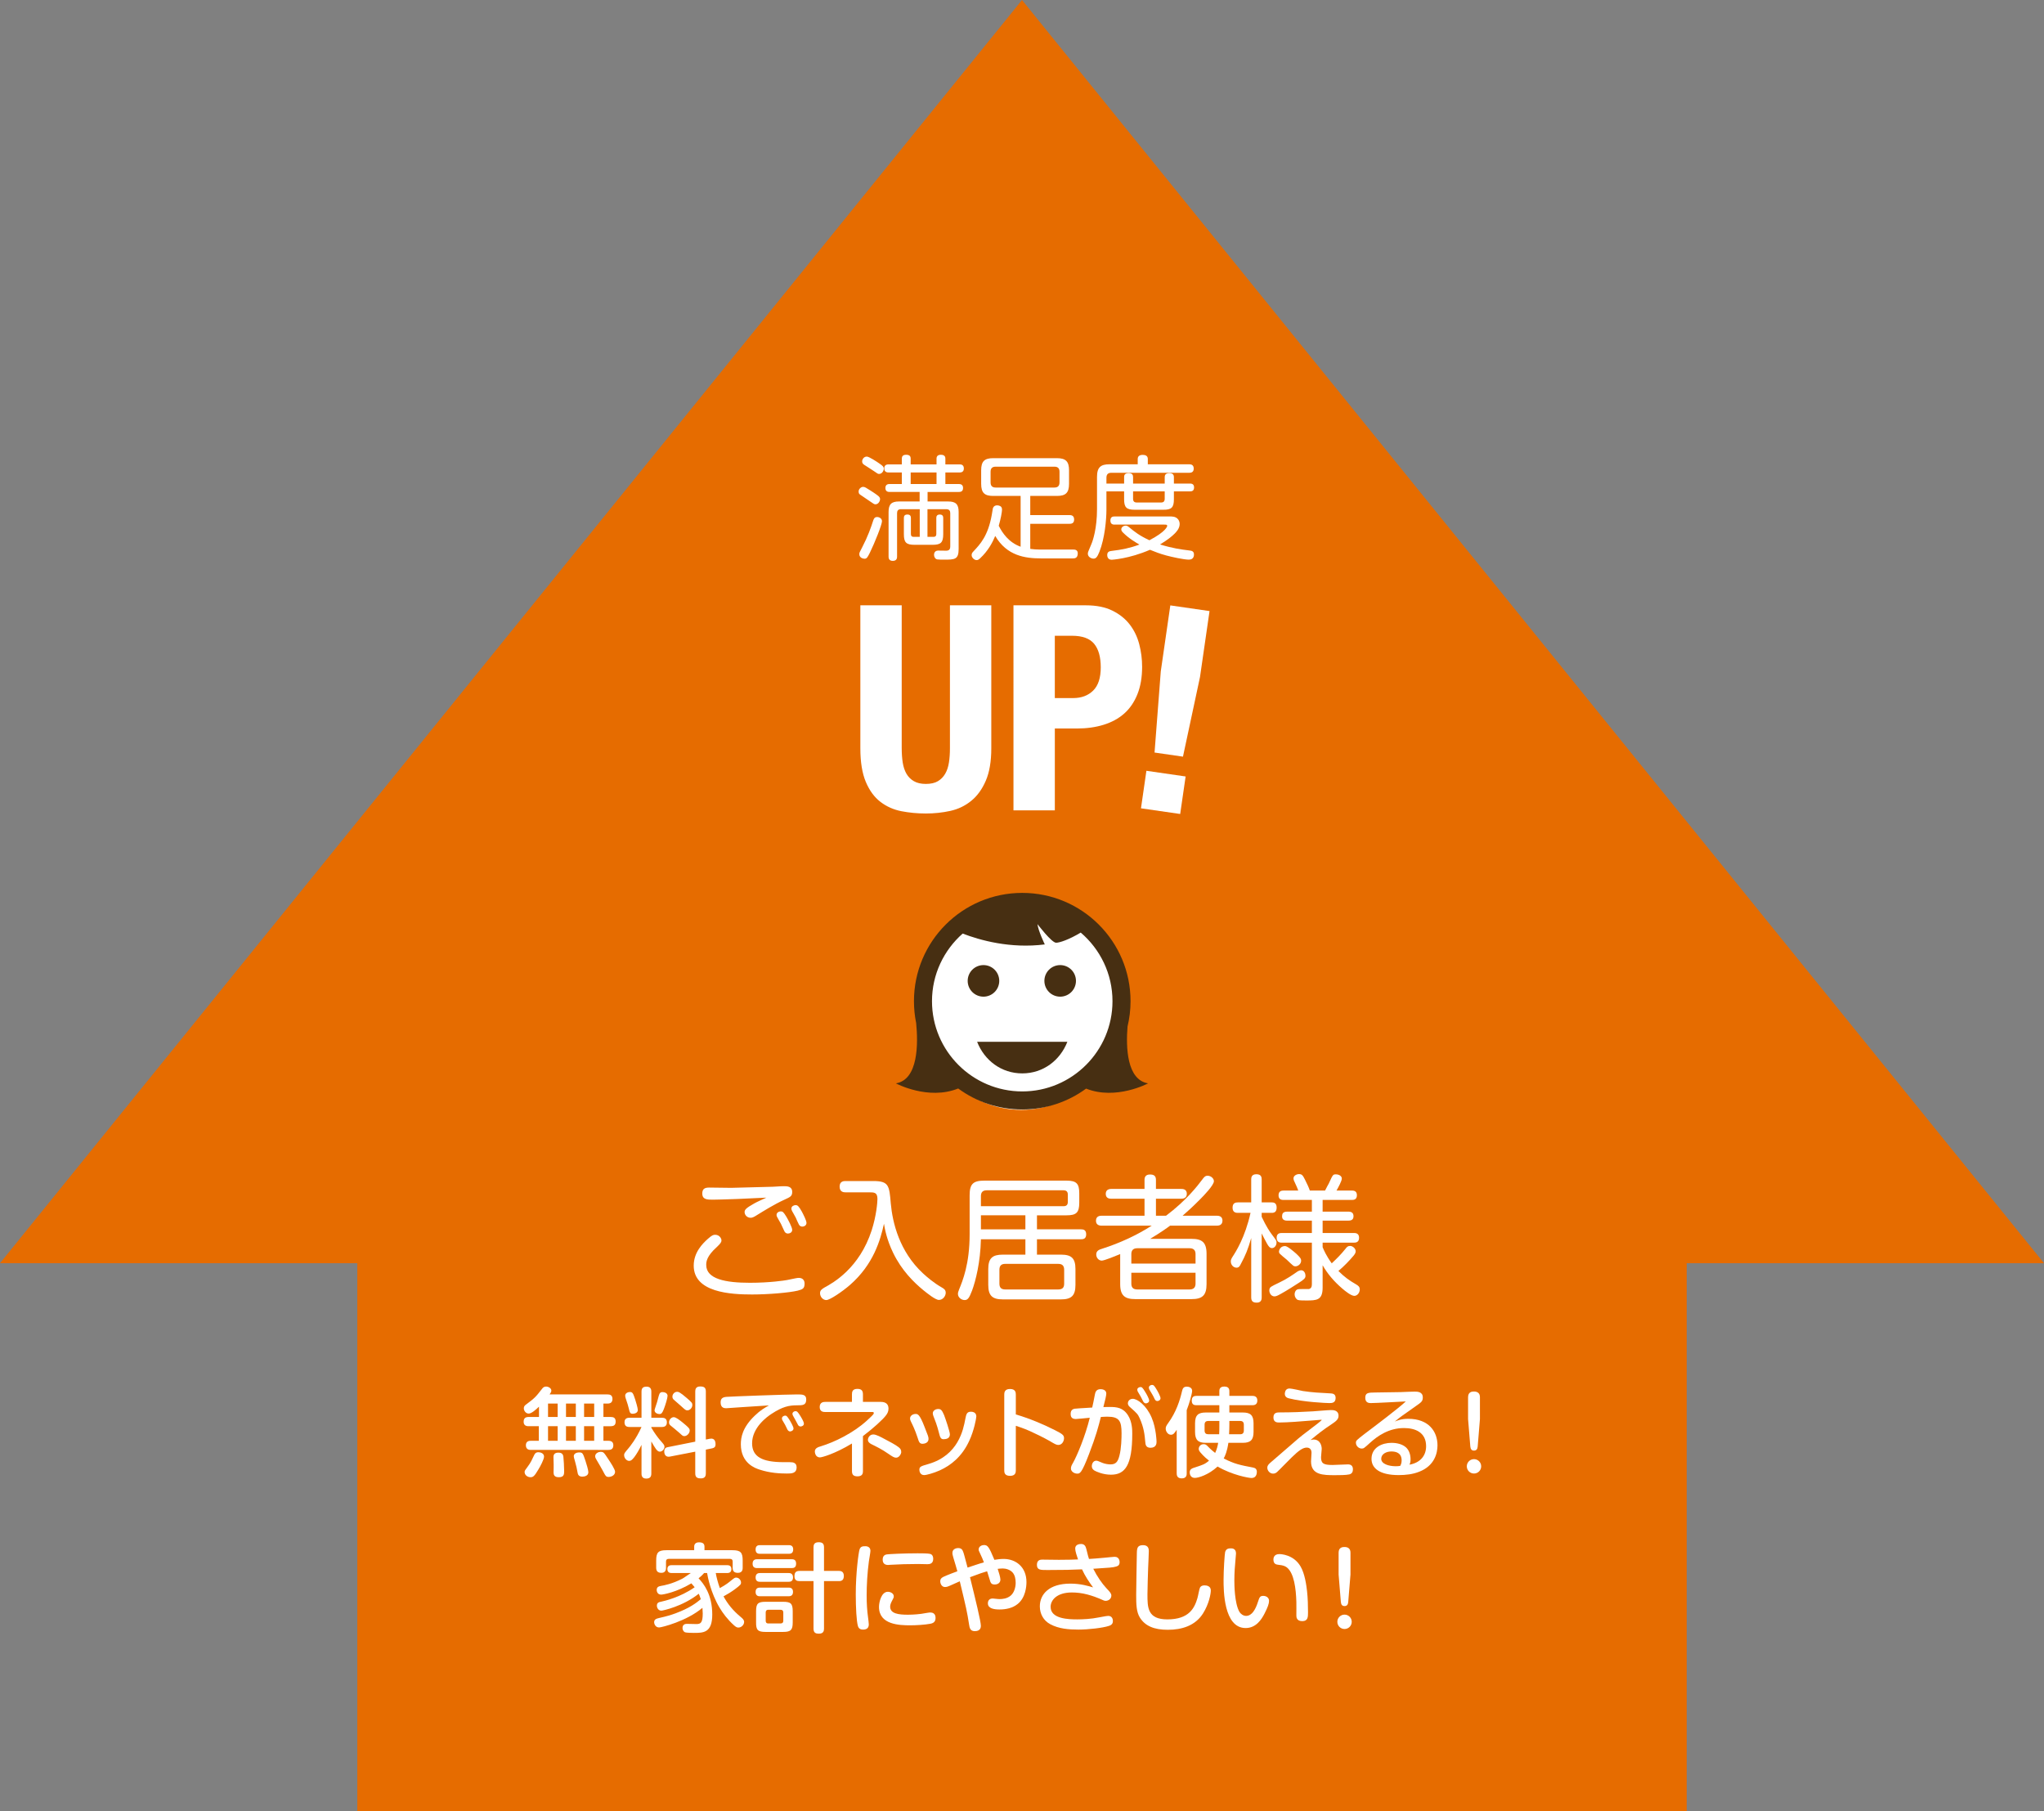 <?xml version="1.0" encoding="utf-8"?>
<!-- Generator: Adobe Illustrator 20.1.0, SVG Export Plug-In . SVG Version: 6.00 Build 0)  -->
<svg version="1.1" id="レイヤー_1" xmlns="http://www.w3.org/2000/svg" xmlns:xlink="http://www.w3.org/1999/xlink" x="0px"
	 y="0px" width="315.508px" height="279.564px" viewBox="0 0 315.508 279.564" enable-background="new 0 0 315.508 279.564"
	 xml:space="preserve">
<rect x="0" y="0" width="315.508" height="279.564" fill="#808080" stroke="none"/>
<polygon fill="#E66C00" points="157.755,0 0,194.984 50.537,194.984 55.154,194.984 55.154,279.564 260.354,279.564 
	260.354,194.984 264.971,194.984 315.508,194.984 "/>
<g>
	<g>
		<path fill="#FFFFFF" d="M93.773,215.239c0.315,0,0.765,0.06,0.765,0.69c0,0.435-0.195,0.72-0.75,0.72h-0.645v2.07h1.109
			c0.42,0,0.78,0.105,0.78,0.705c0,0.51-0.239,0.72-0.78,0.72h-1.109v2.25h0.779c0.315,0,0.75,0.105,0.75,0.675
			c0,0.525-0.254,0.735-0.779,0.735H81.953c-0.195,0-0.766,0-0.78-0.705c0-0.675,0.524-0.705,0.78-0.705h1.215v-2.25h-1.561
			c-0.18,0-0.779,0-0.779-0.675c0-0.51,0.225-0.75,0.779-0.75h1.59v-1.59c-0.435,0.42-1.14,1.065-1.59,1.065
			c-0.435,0-0.75-0.42-0.75-0.81c0-0.24,0.09-0.405,0.301-0.555c1.305-0.975,1.5-1.14,2.504-2.445c0.15-0.21,0.315-0.36,0.631-0.36
			c0.359,0,0.81,0.255,0.81,0.615c0,0.195-0.075,0.315-0.271,0.6H93.773z M83.978,224.838c0,0.435-0.614,1.575-0.87,1.98
			c-0.615,1.05-0.824,1.2-1.215,1.2c-0.465,0-0.914-0.33-0.914-0.795c0-0.21,0.06-0.285,0.51-0.885
			c0.42-0.555,0.645-1.05,0.975-1.755c0.074-0.15,0.21-0.42,0.63-0.42C83.423,224.164,83.978,224.313,83.978,224.838z
			 M86.078,216.649h-1.485v2.07h1.485V216.649z M86.078,220.144h-1.485v2.25h1.485V220.144z M86.963,224.854
			c0.045,0.465,0.119,1.515,0.119,2.19c0,0.495,0,0.975-0.824,0.975c-0.705,0-0.811-0.375-0.811-0.75c0-0.18,0.03-1.005,0.016-1.17
			c0-0.18-0.03-1.005-0.03-1.185c0-0.165,0-0.69,0.735-0.69C86.662,224.224,86.902,224.403,86.963,224.854z M88.883,216.649h-1.516
			v2.07h1.516V216.649z M88.883,220.144h-1.516v2.25h1.516V220.144z M90.383,225.528c0.135,0.42,0.435,1.365,0.435,1.725
			c0,0.585-0.659,0.675-0.93,0.675c-0.45,0-0.66-0.21-0.72-0.555c-0.15-0.765-0.195-1.065-0.405-1.785
			c-0.165-0.57-0.195-0.675-0.195-0.81c0-0.36,0.345-0.585,0.841-0.585C89.947,224.193,89.978,224.329,90.383,225.528z
			 M91.717,216.649h-1.559v2.07h1.559V216.649z M91.717,220.144h-1.559v2.25h1.559V220.144z M93.938,225.289
			c0.314,0.48,1.005,1.515,1.005,1.89c0,0.585-0.66,0.795-0.976,0.795c-0.42,0-0.479-0.105-0.93-0.975
			c-0.209-0.39-0.645-1.14-0.914-1.59c-0.15-0.24-0.256-0.435-0.256-0.63c0-0.495,0.6-0.675,0.78-0.675
			C93.157,224.104,93.157,224.104,93.938,225.289z"/>
		<path fill="#FFFFFF" d="M99.023,223.023c-0.42,0.87-0.795,1.47-1.11,1.89c-0.344,0.435-0.524,0.585-0.795,0.585
			c-0.404,0-0.779-0.435-0.779-0.885c0-0.27,0.029-0.3,0.734-1.14c0.09-0.105,1.125-1.35,1.95-3.21h-1.845
			c-0.51,0-0.779-0.195-0.779-0.75c0-0.675,0.6-0.675,0.779-0.675h1.845v-4.035c0-0.57,0.255-0.765,0.796-0.765
			c0.689,0,0.719,0.54,0.719,0.765v4.035h1.621c0.389,0,0.779,0.105,0.779,0.72c0,0.69-0.57,0.705-0.779,0.705h-1.621v0.105
			c0.511,0.885,1.051,1.575,1.306,1.875c0.69,0.795,0.72,0.825,0.72,1.08c0,0.36-0.345,0.75-0.72,0.75c-0.42,0-0.75-0.6-1.306-1.575
			v4.95c0,0.54-0.239,0.78-0.795,0.78c-0.72,0-0.72-0.585-0.72-0.78V223.023z M98.033,215.974c0.104,0.315,0.42,1.365,0.42,1.665
			c0,0.525-0.631,0.585-0.795,0.585c-0.405,0-0.45-0.195-0.615-0.885c-0.12-0.495-0.135-0.51-0.465-1.515
			c-0.045-0.15-0.075-0.27-0.075-0.405c0-0.39,0.45-0.555,0.735-0.555C97.658,214.864,97.732,215.089,98.033,215.974z
			 M103.043,215.449c0,0.345-0.33,1.425-0.57,2.04c-0.24,0.63-0.391,0.78-0.689,0.78c-0.24,0-0.75-0.15-0.75-0.6
			c0-0.105,0.344-1.08,0.404-1.29c0.061-0.195,0.255-1.035,0.346-1.2c0.014-0.06,0.135-0.3,0.435-0.3
			C102.862,214.879,103.043,215.224,103.043,215.449z M109.582,222.079c0.825-0.165,0.87,0.6,0.87,0.855
			c0,0.33-0.104,0.555-0.614,0.645l-0.886,0.18v3.66c0,0.315-0.06,0.78-0.75,0.78c-0.6,0-0.885-0.165-0.885-0.78v-3.345l-3.93,0.765
			c-0.556,0.105-0.854-0.255-0.854-0.78c0-0.54,0.299-0.645,0.584-0.69l4.2-0.84v-7.739c0-0.3,0.06-0.78,0.75-0.78
			c0.601,0,0.885,0.165,0.885,0.78v7.41L109.582,222.079z M105.353,219.559c0.271,0.225,0.825,0.675,0.989,0.9
			c0.105,0.135,0.121,0.27,0.121,0.345c0,0.45-0.436,0.87-0.826,0.87c-0.239,0-0.284-0.06-0.779-0.51
			c-0.359-0.33-0.99-0.825-1.365-1.14c-0.119-0.105-0.225-0.225-0.225-0.465c0-0.45,0.375-0.81,0.734-0.81
			C104.348,218.749,104.933,219.229,105.353,219.559z M106.027,215.809c0.795,0.69,0.84,0.765,0.84,1.065
			c0,0.435-0.375,0.825-0.765,0.825c-0.255,0-0.33-0.075-1.005-0.69c-0.165-0.15-0.93-0.81-1.08-0.945
			c-0.105-0.09-0.225-0.24-0.225-0.48c0-0.405,0.345-0.75,0.72-0.75C104.723,214.834,104.933,214.864,106.027,215.809z"/>
		<path fill="#FFFFFF" d="M114.52,217.204c-0.24,0.015-2.34,0.165-2.415,0.165c-0.226,0-0.87,0-0.87-0.885
			c0-0.54,0.21-0.81,0.9-0.87c0.705-0.06,9.299-0.375,10.904-0.375c0.811,0,1.41,0,1.41,0.78c0,0.9-0.555,0.9-1.426,0.9
			c-1.215,0-2.219,0.195-3.93,1.32c-0.674,0.435-3,2.1-3,4.545c0,2.1,1.605,2.91,4.846,2.91c1.05,0,1.17,0,1.395,0.03
			c0.465,0.09,0.63,0.39,0.63,0.75c0,0.975-0.795,0.975-1.5,0.975c-1.079,0-2.624-0.075-4.245-0.615
			c-0.6-0.195-2.864-0.945-2.864-3.9c0-1.05,0.239-2.595,2.159-4.425c0.871-0.84,1.5-1.185,2.176-1.575
			C117.174,217.024,116.92,217.039,114.52,217.204z M120.76,219.199c-0.046-0.075-0.061-0.18-0.061-0.255
			c0-0.285,0.3-0.435,0.51-0.435c0.195,0,0.285,0.09,0.645,0.645c0.166,0.255,0.631,1.08,0.631,1.335
			c0,0.36-0.405,0.465-0.541,0.465c-0.149,0-0.299-0.12-0.389-0.27c-0.061-0.12-0.315-0.63-0.36-0.735
			C121.119,219.829,120.819,219.304,120.76,219.199z M122.424,218.554c-0.074-0.135-0.105-0.225-0.105-0.33
			c0-0.24,0.271-0.405,0.48-0.405c0.24,0,0.346,0.15,0.631,0.57c0.209,0.33,0.659,1.035,0.659,1.365c0,0.33-0.36,0.435-0.524,0.435
			c-0.181,0-0.315-0.135-0.36-0.195c-0.015-0.015-0.33-0.645-0.405-0.765C122.739,219.124,122.469,218.659,122.424,218.554z"/>
		<path fill="#FFFFFF" d="M133.203,227.088c0,0.315-0.061,0.795-0.84,0.795c-0.6,0-0.855-0.24-0.855-0.795v-4.275
			c-2.654,1.605-4.635,2.145-4.935,2.145c-0.765,0-0.795-0.84-0.795-0.915c0-0.51,0.51-0.675,0.915-0.795
			c2.13-0.645,5.025-2.055,7.125-3.975c0.225-0.21,0.899-0.825,0.99-0.975c0.045-0.075,0.074-0.135,0.074-0.195
			c0-0.15-0.15-0.15-0.285-0.15h-7.199c-0.24,0-0.87,0-0.87-0.765c0-0.78,0.63-0.795,0.854-0.795h4.125v-1.17
			c0-0.405,0.09-0.84,0.84-0.84c0.676,0,0.855,0.33,0.855,0.84v1.17h2.76c0.766,0,1.186,0.345,1.186,1.035
			c0,0.465-0.181,0.75-0.36,1.005c-0.466,0.645-1.966,2.01-3.585,3.24V227.088z M138.318,225.003c-0.301,0-0.541-0.15-1.261-0.645
			c-0.915-0.645-1.845-1.095-2.55-1.44c-0.225-0.12-0.54-0.315-0.54-0.69c0-0.195,0.195-0.81,0.841-0.81
			c0.435,0,1.215,0.42,1.709,0.69c0.75,0.39,1.77,0.93,2.19,1.275c0.27,0.21,0.405,0.39,0.405,0.765
			C139.113,224.374,138.828,225.003,138.318,225.003z"/>
		<path fill="#FFFFFF" d="M141.644,221.929c-0.405-1.23-0.75-1.92-1.021-2.475c-0.074-0.15-0.149-0.315-0.149-0.51
			c0-0.435,0.45-0.69,0.854-0.69c0.315,0,0.615,0,1.381,1.995c0.164,0.435,0.465,1.185,0.51,1.32
			c0.045,0.135,0.105,0.315,0.105,0.555c0,0.63-0.69,0.735-0.931,0.735C141.943,222.858,141.838,222.559,141.644,221.929z
			 M150.703,218.644c0,0.27-0.359,2.205-1.095,3.765c-1.125,2.445-2.851,3.795-4.56,4.56c-0.9,0.405-2.025,0.72-2.4,0.72
			c-0.615,0-0.734-0.585-0.734-0.81c0-0.495,0.209-0.555,1.395-0.9c4.635-1.35,5.385-5.295,5.699-6.975
			c0.135-0.675,0.211-1.095,0.855-1.095c0.045,0,0.12,0,0.225,0.015C150.389,217.984,150.703,218.164,150.703,218.644z
			 M144.943,221.193c-0.314-1.245-0.615-1.979-0.84-2.55c-0.061-0.165-0.12-0.315-0.12-0.48c0-0.405,0.405-0.675,0.84-0.675
			s0.585,0.21,0.9,0.93c0.194,0.495,0.899,2.564,0.899,2.985c0,0.615-0.524,0.75-0.99,0.75
			C145.184,222.153,145.094,221.778,144.943,221.193z"/>
		<path fill="#FFFFFF" d="M156.801,226.938c0,0.285-0.015,0.87-0.885,0.87c-0.885,0-0.9-0.555-0.9-0.87v-11.655
			c0-0.255,0-0.885,0.885-0.885c0.871,0,0.9,0.555,0.9,0.885v3.045c2.085,0.615,4.11,1.455,6.045,2.43
			c1.229,0.615,1.395,0.81,1.395,1.245c0,0.42-0.284,1.035-0.885,1.035c-0.3,0-0.555-0.15-1.364-0.63
			c-0.87-0.495-2.28-1.185-3.061-1.53c-1.034-0.45-1.635-0.63-2.13-0.795V226.938z"/>
		<path fill="#FFFFFF" d="M168.996,215.299c0.061-0.33,0.165-0.87,0.87-0.87c0.165,0,0.9,0.03,0.9,0.675
			c0,0.3-0.181,1.035-0.45,2.085c0.66-0.015,0.72-0.015,0.975-0.015c1.08,0,2.07,0.09,2.835,1.305
			c0.646,1.02,0.646,2.295,0.646,2.835c0,4.875-1.11,6.315-3.285,6.315c-1.245,0-2.265-0.48-2.535-0.63
			c-0.165-0.105-0.42-0.285-0.42-0.69c0-0.375,0.226-0.84,0.675-0.84c0.195,0,0.271,0.045,0.99,0.345
			c0.33,0.135,0.855,0.225,1.185,0.225c0.811,0,1.155-0.33,1.41-1.35c0.3-1.11,0.33-2.76,0.33-3.45c0-1.89-0.345-2.565-2.189-2.565
			c-0.285,0-0.54,0.015-1.005,0.045c-0.391,1.545-0.75,2.925-1.846,5.775c-1.14,2.97-1.395,2.97-1.814,2.97
			c-0.45,0-0.96-0.33-0.96-0.78c0-0.315,0.104-0.51,0.33-0.9c0.615-1.095,1.875-4.064,2.58-6.944c-0.346,0.03-1.92,0.195-2.16,0.195
			c-0.72,0-0.795-0.465-0.795-0.795c0-0.675,0.465-0.765,0.63-0.795c0.21-0.03,1.185-0.09,2.7-0.18
			C168.682,216.859,168.861,216.064,168.996,215.299z M174.846,215.914c0.721,0,2.115,1.02,2.91,2.88
			c0.405,0.96,0.54,1.74,0.66,2.535c0.015,0.18,0.105,0.825,0.105,1.215c0,0.195,0,0.93-0.931,0.93c-0.72,0-0.779-0.51-0.81-0.915
			c-0.09-1.035-0.195-2.175-0.87-3.66c-0.285-0.63-0.405-0.735-1.425-1.65c-0.195-0.165-0.39-0.345-0.39-0.645
			c0-0.285,0.194-0.48,0.284-0.54C174.546,215.944,174.711,215.914,174.846,215.914z M175.626,214.804
			c-0.045-0.075-0.075-0.195-0.075-0.3c0-0.27,0.315-0.405,0.495-0.405c0.181,0,0.3,0.03,0.75,0.795
			c0.195,0.315,0.585,1.005,0.585,1.29c0,0.315-0.345,0.435-0.495,0.435c-0.06,0-0.27-0.015-0.42-0.285
			c-0.104-0.225-0.27-0.555-0.39-0.765C176.017,215.449,175.687,214.909,175.626,214.804z M177.397,214.459
			c-0.03-0.09-0.061-0.195-0.061-0.285c0-0.24,0.271-0.405,0.495-0.405c0.24,0,0.33,0.12,0.615,0.57
			c0.21,0.315,0.689,1.2,0.689,1.485c0,0.285-0.285,0.435-0.479,0.435c-0.285,0-0.391-0.225-0.465-0.39
			c-0.136-0.285-0.165-0.345-0.346-0.66C177.772,215.089,177.456,214.564,177.397,214.459z"/>
		<path fill="#FFFFFF" d="M183.178,227.418c0,0.21,0,0.78-0.765,0.78c-0.721,0-0.78-0.48-0.78-0.78v-6.72
			c-0.36,0.555-0.54,0.765-0.885,0.765c-0.465,0-0.811-0.495-0.811-0.945c0-0.255,0.075-0.435,0.36-0.825
			c1.26-1.725,1.83-3.54,2.16-4.965c0.09-0.36,0.194-0.69,0.734-0.69c0.36,0,0.825,0.165,0.825,0.645c0,0.42-0.45,2.01-0.84,2.985
			V227.418z M184.692,216.904c-0.285,0-0.734-0.03-0.734-0.705c0-0.63,0.359-0.735,0.734-0.735h3.525v-0.72
			c0-0.24,0.029-0.72,0.765-0.72c0.645,0,0.78,0.345,0.78,0.72v0.72h3.539c0.195,0,0.78,0,0.78,0.72c0,0.69-0.54,0.72-0.78,0.72
			h-3.539v1.125h2.069c1.155,0,1.665,0.39,1.665,1.665v1.335c0,1.245-0.479,1.68-1.665,1.68h-2.22c-0.195,1.35-0.51,2.01-0.72,2.415
			c1.649,0.855,2.609,1.035,4.5,1.395c0.404,0.075,0.614,0.255,0.614,0.69c0,0.255-0.09,0.93-0.81,0.93
			c-0.465,0-3.015-0.465-5.25-1.77c-1.425,1.305-2.97,1.755-3.51,1.755c-0.689,0-0.795-0.615-0.795-0.84
			c0-0.465,0.315-0.615,0.585-0.705c1.53-0.495,1.71-0.555,2.4-1.11c-0.36-0.3-0.78-0.63-1.306-1.245
			c-0.21-0.255-0.285-0.39-0.285-0.585c0-0.315,0.256-0.72,0.75-0.72c0.285,0,0.405,0.09,0.601,0.285
			c0.54,0.57,0.96,0.885,1.185,1.065c0.271-0.57,0.405-1.155,0.465-1.56h-1.904c-1.141,0-1.665-0.39-1.665-1.68v-1.335
			c0-1.29,0.524-1.665,1.665-1.665h2.085v-1.125H184.692z M188.218,219.333h-1.695c-0.345,0-0.585,0.135-0.585,0.585v0.885
			c0,0.435,0.225,0.585,0.585,0.585h1.665c0.03-0.54,0.03-0.9,0.03-1.35V219.333z M189.763,219.979c0,0.225-0.016,0.945-0.045,1.41
			h1.71c0.39,0,0.569-0.195,0.569-0.585v-0.885c0-0.39-0.18-0.585-0.569-0.585h-1.665V219.979z"/>
		<path fill="#FFFFFF" d="M202.744,222.199c1.11,0,1.274,1.05,1.274,1.455c0,0.195-0.104,1.08-0.104,1.275
			c0,0.975,0.39,1.2,1.77,1.2c0.375,0,2.04-0.09,2.385-0.09c0.421,0,0.766,0.18,0.766,0.765c0,0.39-0.15,0.675-0.555,0.78
			c-0.511,0.12-1.605,0.12-2.205,0.12c-1.785,0-3.705,0-3.705-2.115c0-0.21,0.075-1.155,0.075-1.35c0-0.69-0.495-0.795-0.721-0.795
			c-0.63,0-1.274,0.48-2.324,1.5c-0.375,0.345-1.936,1.98-2.28,2.28c-0.165,0.135-0.33,0.24-0.615,0.24
			c-0.51,0-0.885-0.48-0.885-0.9c0-0.36,0.195-0.525,0.465-0.78c1.545-1.335,1.74-1.5,3.54-3.06c1.14-1.005,1.5-1.275,3.66-2.91
			c0.045-0.03,0.734-0.585,0.734-0.63c0-0.03-0.074-0.03-0.135-0.03c-0.045,0-1.095,0.09-1.305,0.105
			c-1.56,0.135-3.899,0.315-5.16,0.315c-0.255,0-0.854-0.015-0.854-0.78c0-0.78,0.569-0.78,1.035-0.78
			c1.694,0,3.39-0.06,5.084-0.165c0.436-0.03,2.355-0.195,2.761-0.195c0.33,0,1.17,0,1.17,0.885c0,0.48-0.285,0.78-1.035,1.275
			c-1.305,0.855-2.13,1.515-3.3,2.475C202.414,222.244,202.609,222.199,202.744,222.199z M199.054,214.324
			c0.33,0,1.771,0.33,2.056,0.39c1.47,0.225,2.715,0.285,4.199,0.36c0.346,0.015,0.855,0.045,0.855,0.705
			c0,0.795-0.601,0.795-0.99,0.795c-0.479,0-3.989-0.165-6.18-0.72c-0.195-0.045-0.675-0.165-0.675-0.72
			c0-0.075,0.015-0.15,0.03-0.225C198.409,214.654,198.56,214.324,199.054,214.324z"/>
		<path fill="#FFFFFF" d="M217.388,219.004c3.135,0,4.5,1.95,4.5,4.095c0,1.23-0.465,3.15-2.805,4.065
			c-1.005,0.405-2.101,0.525-3.195,0.525c-2.939,0-4.185-1.065-4.185-2.505c0-1.755,1.635-2.475,3.104-2.475
			c0.405,0,1.47,0.06,2.19,0.675c0.524,0.465,0.734,1.17,0.734,1.86c0,0.405-0.06,0.585-0.165,0.84
			c1.726-0.315,2.565-1.44,2.565-2.85c0-2.16-1.695-2.805-3.42-2.805c-2.34,0-4.08,1.23-5.22,2.265c-0.945,0.855-0.99,0.9-1.305,0.9
			c-0.45,0-0.886-0.405-0.886-0.885c0-0.345,0.061-0.39,1.335-1.38c1.561-1.17,5.385-4.065,6.36-5.01
			c-0.915,0.045-4.635,0.255-5.4,0.255c-0.239,0-0.854-0.015-0.854-0.81s0.45-0.81,1.575-0.825c0.284,0,3.494-0.045,3.93-0.06
			c0.72-0.03,1.694-0.075,2.13-0.075c0.45,0,1.245,0.03,1.245,0.9c0,0.585-0.226,0.75-1.096,1.35
			c-2.159,1.515-2.399,1.68-3.225,2.37C215.798,219.229,216.323,219.004,217.388,219.004z M216.353,225.423
			c0-1.185-0.899-1.38-1.59-1.38c-0.795,0-1.56,0.405-1.56,1.125c0,0.81,1.185,1.155,2.234,1.155c0.24,0,0.525-0.015,0.705-0.06
			C216.263,226.008,216.353,225.813,216.353,225.423z"/>
		<path fill="#FFFFFF" d="M228.633,226.338c0,0.615-0.495,1.11-1.109,1.11c-0.615,0-1.11-0.495-1.11-1.11s0.495-1.11,1.11-1.11
			C228.138,225.229,228.633,225.724,228.633,226.338z M228.093,223.278c-0.029,0.375-0.18,0.63-0.569,0.63
			c-0.375,0-0.525-0.225-0.57-0.63l-0.345-4.229v-3.39c0-0.81,0.6-0.87,0.899-0.87c0.54,0,0.931,0.24,0.931,0.87v3.39
			L228.093,223.278z"/>
		<path fill="#FFFFFF" d="M110.484,242.809c0.104,0.645,0.345,1.53,0.629,2.325c0.945-0.51,1.471-0.945,1.591-1.05
			c0.69-0.555,0.72-0.57,0.944-0.57c0.375,0,0.735,0.36,0.735,0.765c0,0.255-0.03,0.345-0.931,1.02
			c-0.569,0.42-1.154,0.78-1.77,1.11c0.646,1.17,1.41,2.145,2.67,3.195c0.271,0.225,0.51,0.435,0.51,0.75
			c0,0.435-0.404,0.87-0.885,0.87c-0.195,0-0.359-0.06-0.66-0.33c-1.02-0.915-1.739-1.89-2.25-2.745
			c-1.364-2.295-1.83-4.77-1.92-5.34h-0.465c-0.18,0.21-0.345,0.405-0.854,0.81c0.795,0.84,2.114,2.505,2.114,5.595
			c0,2.835-1.379,2.835-2.85,2.835c-0.255,0-1.14-0.015-1.334-0.09c-0.285-0.105-0.406-0.42-0.406-0.66
			c0-0.645,0.541-0.645,0.69-0.645c0.21,0,1.245,0.03,1.47,0.03c0.646,0,0.961-0.225,0.961-1.635c0-0.165-0.016-0.495-0.045-0.87
			c-2.445,2.07-6.315,3.03-6.69,3.03c-0.555,0-0.765-0.525-0.765-0.81c0-0.465,0.375-0.555,0.81-0.66
			c1.125-0.255,1.785-0.45,2.476-0.705c2.264-0.84,3.239-1.635,3.914-2.189c-0.135-0.435-0.24-0.69-0.314-0.84
			c-2.506,1.98-5.564,2.61-5.775,2.61c-0.479,0-0.689-0.465-0.689-0.765c0-0.495,0.33-0.555,0.705-0.63
			c0.404-0.09,2.895-0.645,5.129-2.22c-0.254-0.315-0.375-0.45-0.51-0.6c-2.324,1.395-4.395,1.74-4.664,1.74
			c-0.615,0-0.69-0.57-0.69-0.72c0-0.51,0.405-0.57,0.69-0.63c0.449-0.075,1.649-0.285,3.27-1.11c0.195-0.09,1.095-0.75,1.305-0.87
			h-2.91c-0.254,0-0.705-0.03-0.705-0.615c0-0.6,0.496-0.6,0.705-0.6h8.475c0.211,0,0.705,0,0.705,0.615c0,0.6-0.51,0.6-0.705,0.6
			H110.484z M113.049,239.284c1.275,0,1.59,0.345,1.59,1.605v1.095c0,0.195,0,0.795-0.734,0.795c-0.57,0-0.811-0.24-0.811-0.795
			v-0.945c0-0.285-0.135-0.42-0.42-0.42h-9.435c-0.271,0-0.435,0.12-0.435,0.42v0.945c0,0.18,0,0.795-0.705,0.795
			c-0.57,0-0.811-0.255-0.811-0.795v-1.095c0-1.26,0.315-1.605,1.59-1.605h4.275v-0.54c0-0.405,0.225-0.675,0.75-0.675
			c0.539,0,0.84,0.18,0.84,0.675v0.54H113.049z"/>
		<path fill="#FFFFFF" d="M122.197,240.679c0.225,0,0.69,0.015,0.69,0.675c0,0.645-0.405,0.69-0.69,0.69h-5.324
			c-0.18,0-0.705,0-0.705-0.675c0-0.675,0.51-0.69,0.705-0.69H122.197z M121.732,238.504c0.21,0,0.705,0,0.705,0.66
			c0,0.675-0.48,0.675-0.705,0.675h-4.41c-0.194,0-0.689,0-0.689-0.66c0-0.66,0.465-0.675,0.689-0.675H121.732z M121.718,242.809
			c0.194,0,0.69,0.015,0.69,0.675c0,0.66-0.466,0.675-0.69,0.675h-4.396c-0.18,0-0.689,0-0.689-0.66c0-0.645,0.449-0.69,0.689-0.69
			H121.718z M121.703,245.059c0.194,0,0.705,0,0.705,0.66c0,0.675-0.511,0.675-0.721,0.675h-4.365c-0.18,0-0.689,0-0.689-0.66
			c0-0.645,0.449-0.675,0.689-0.675H121.703z M122.362,250.428c0,1.155-0.284,1.47-1.47,1.47h-2.73c-1.185,0-1.469-0.3-1.455-1.47
			v-1.71c0-1.185,0.271-1.47,1.471-1.47h2.715c1.17,0,1.47,0.27,1.47,1.47V250.428z M120.908,248.898c0-0.255-0.121-0.42-0.42-0.42
			h-1.875c-0.346,0-0.42,0.21-0.42,0.42v1.275c0,0.24,0.09,0.42,0.42,0.42h1.875c0.299,0,0.42-0.15,0.42-0.42V248.898z
			 M129.457,242.479c0.24,0,0.795,0.015,0.795,0.765c0,0.63-0.3,0.825-0.795,0.81h-2.265v7.334c0,0.315-0.06,0.78-0.78,0.78
			c-0.449,0-0.84-0.09-0.84-0.78v-7.334h-2.16c-0.359,0-0.779-0.09-0.779-0.75c0-0.495,0.15-0.825,0.779-0.825h2.16v-3.645
			c0-0.39,0.105-0.78,0.795-0.78c0.585,0,0.825,0.225,0.825,0.78v3.645H129.457z"/>
		<path fill="#FFFFFF" d="M134.359,239.374c0,0.255-0.209,1.38-0.239,1.62c-0.24,1.785-0.345,3.69-0.345,5.265
			c0,1.17,0.06,2.34,0.225,3.465c0.029,0.24,0.105,0.81,0.105,1.005c0,0.405-0.166,0.81-0.886,0.81c-0.405,0-0.69-0.15-0.81-0.615
			c-0.195-0.735-0.314-2.7-0.314-4.815c0-3.405,0.434-6.464,0.584-6.944c0.166-0.495,0.525-0.495,0.945-0.495
			C133.7,238.669,134.359,238.699,134.359,239.374z M143.6,250.638c-0.855,0.165-2.234,0.24-3.09,0.24
			c-1.635,0-4.83-0.075-4.83-2.835c0-0.735,0.36-2.34,1.365-2.34c0.436,0,0.915,0.27,0.915,0.69c0,0.195,0,0.21-0.3,0.765
			c-0.18,0.345-0.256,0.6-0.256,0.84c0,1.095,1.32,1.245,2.76,1.245c0.226,0,1.096-0.015,2.025-0.135
			c0.225-0.03,1.186-0.21,1.38-0.21c0.345,0,0.825,0.105,0.841,0.81C144.41,250.173,144.26,250.519,143.6,250.638z M143.164,241.444
			c-0.225,0-1.215-0.03-1.424-0.03c-1.455,0-3.121,0.045-4.26,0.12c-0.166,0.015-0.315,0.03-0.391,0.03
			c-0.45,0-0.84-0.195-0.84-0.825c0-0.705,0.48-0.78,0.66-0.81c0.285-0.045,2.52-0.165,4.739-0.165c0.405,0,1.62,0,1.935,0.09
			c0.226,0.06,0.465,0.27,0.465,0.765C144.049,241.369,143.51,241.444,143.164,241.444z"/>
		<path fill="#FFFFFF" d="M151.406,250.968c0,0.75-0.646,0.81-0.945,0.81c-0.705,0-0.795-0.51-0.87-0.99
			c-0.315-2.01-0.42-2.475-1.44-6.705c-0.24,0.105-1.17,0.525-1.515,0.675c-0.271,0.12-0.479,0.21-0.765,0.21
			c-0.525,0-0.735-0.54-0.735-0.885c0-0.285,0.091-0.495,0.495-0.69c0.6-0.285,1.98-0.795,2.145-0.855
			c-0.18-0.645-0.285-1.02-0.615-2.1c-0.09-0.315-0.149-0.525-0.149-0.735c0-0.675,0.705-0.75,0.885-0.75
			c0.525,0,0.675,0.3,0.765,0.555c0.105,0.24,0.166,0.495,0.69,2.46c0.69-0.225,1.95-0.66,2.521-0.81
			c-0.09-0.24-0.346-0.9-0.57-1.335s-0.24-0.54-0.24-0.645c0-0.51,0.525-0.69,0.811-0.69c0.569,0,0.765,0.21,1.619,2.28
			c0.465-0.075,0.945-0.135,1.426-0.135c1.889,0,3.524,1.245,3.524,3.57c0,0.675-0.136,2.415-1.365,3.39
			c-0.78,0.63-1.8,0.84-2.805,0.84c-0.795,0-1.785-0.135-1.785-0.945c0-0.39,0.195-0.75,0.75-0.75c0.046,0,0.091,0,0.45,0.045
			c0.33,0.045,0.555,0.045,0.645,0.045c0.405,0,1.11-0.06,1.666-0.525c0.539-0.45,0.779-1.275,0.779-1.98
			c0-0.615-0.12-1.2-0.48-1.605c-0.39-0.435-1.035-0.615-1.529-0.615c-0.285,0-0.6,0.045-0.766,0.06
			c0.136,0.405,0.42,1.305,0.42,1.65c0,0.495-0.39,0.765-0.885,0.765c-0.359,0-0.539-0.105-0.66-0.405
			c-0.015-0.03-0.465-1.455-0.51-1.635c-0.6,0.18-1.064,0.315-2.64,0.915C150.58,246.918,151.406,250.278,151.406,250.968z"/>
		<path fill="#FFFFFF" d="M165.966,239.029c0-0.63,0.645-0.705,0.899-0.705c0.48,0,0.705,0.27,0.825,0.795
			c0.255,1.035,0.285,1.155,0.405,1.515c0.524-0.03,1.409-0.09,2.475-0.195c0.495-0.045,1.29-0.135,1.485-0.135
			c0.765,0,0.765,0.75,0.765,0.825c0,0.39-0.18,0.585-0.525,0.675c-0.555,0.165-0.989,0.18-3.54,0.345
			c0.601,1.2,1.365,2.295,2.011,2.985c0.63,0.66,0.779,0.855,0.779,1.17c0,0.435-0.39,0.795-0.87,0.795
			c-0.21,0-0.27-0.03-1.005-0.36c-0.225-0.105-1.064-0.42-1.814-0.615c-0.84-0.225-1.665-0.315-2.4-0.315
			c-2.31,0-3.284,1.17-3.284,2.22c0,1.875,2.79,1.935,4.125,1.935c0.81,0,2.145-0.06,3.3-0.3c1.064-0.195,1.274-0.24,1.47-0.24
			c0.569,0,0.72,0.48,0.72,0.78c0,0.36-0.15,0.615-0.615,0.765c-0.944,0.315-3.18,0.57-4.71,0.57c-1.484,0-3.015-0.12-4.334-0.825
			c-1.08-0.57-1.62-1.635-1.62-2.76c0-1.905,1.47-3.51,4.71-3.51c1.604,0,2.819,0.375,3.51,0.585c-0.66-0.9-1.215-1.71-1.71-2.79
			c-1.785,0.075-2.625,0.105-5.34,0.105c-1.095,0-1.62,0-1.62-0.81c0-0.795,0.615-0.795,0.84-0.795c0.405,0,2.19,0.03,2.55,0.03
			c1.351,0,2.355-0.03,2.955-0.06C166.25,240.274,165.966,239.434,165.966,239.029z"/>
		<path fill="#FFFFFF" d="M177.329,239.449c0,0.42-0.091,2.22-0.105,2.595c-0.03,0.99-0.105,3.195-0.105,4.05
			c0,2.025,0,3.87,3.075,3.87c3.39,0,4.2-1.8,4.635-3.27c0.09-0.255,0.285-1.44,0.405-1.65c0.195-0.33,0.585-0.33,0.689-0.33
			c0.271,0,0.976,0.06,0.976,0.78c0,0.48-0.255,2.055-1.215,3.57c-1.2,1.875-3.24,2.505-5.43,2.505c-2.101,0-3.48-0.585-4.29-1.86
			c-0.57-0.9-0.585-2.1-0.585-3.555c0-1.035,0.09-5.535,0.104-6.464c0.016-0.765,0.12-1.185,0.96-1.185
			C177.329,238.504,177.329,239.179,177.329,239.449z"/>
		<path fill="#FFFFFF" d="M190.788,239.779c0,0.18-0.09,0.945-0.09,1.095c-0.075,0.72-0.165,1.905-0.165,3.075
			c0,0.495,0,3.525,0.795,4.875c0.18,0.285,0.569,0.6,1.02,0.6c0.9,0,1.47-1.02,1.83-2.175c0.225-0.675,0.3-0.915,0.81-0.915
			c0.45,0,0.9,0.255,0.9,0.765c0,0.435-0.195,0.99-0.72,2.01c-0.45,0.87-1.29,2.19-2.896,2.19c-3.404,0-3.404-5.895-3.404-7.425
			c0-1.56,0.165-4.005,0.24-4.305c0.165-0.555,0.569-0.57,0.93-0.57C190.143,238.999,190.788,238.999,190.788,239.779z
			 M200.103,249.333c0-0.33,0.015-1.8,0-2.085c-0.06-2.01-0.345-4.425-1.47-5.31c-0.3-0.225-0.63-0.33-1.215-0.39
			c-0.42-0.045-0.855-0.105-0.855-0.84c0-0.21,0.075-0.825,0.915-0.825c0.21,0,2.175,0.06,3.255,1.875
			c0.69,1.14,0.93,3.03,1.021,3.855c0.119,1.035,0.149,2.265,0.149,3.24c0,0.72,0,1.38-0.885,1.38
			C200.103,250.233,200.103,249.573,200.103,249.333z"/>
		<path fill="#FFFFFF" d="M208.65,250.338c0,0.615-0.495,1.11-1.109,1.11c-0.615,0-1.11-0.495-1.11-1.11s0.495-1.11,1.11-1.11
			C208.155,249.229,208.65,249.724,208.65,250.338z M208.11,247.278c-0.029,0.375-0.18,0.63-0.569,0.63
			c-0.375,0-0.525-0.225-0.57-0.63l-0.345-4.229v-3.39c0-0.81,0.6-0.87,0.899-0.87c0.54,0,0.931,0.24,0.931,0.87v3.39
			L208.11,247.278z"/>
	</g>
</g>
<g>
	<g>
		<path fill="#FFFFFF" d="M123.122,199.224c-1.344,0.315-4.515,0.588-7.034,0.588c-3.338,0-9.007-0.315-9.007-4.451
			c0-2.058,1.386-3.422,2.184-4.136c0.588-0.525,0.819-0.63,1.112-0.63c0.715,0,0.987,0.609,0.987,0.861
			c0,0.231-0.084,0.441-0.714,1.029c-1.596,1.428-1.638,2.289-1.638,2.771c0,2.184,3.003,2.75,6.739,2.75
			c3.087,0,5.375-0.357,5.711-0.42c1.428-0.294,1.596-0.336,1.848-0.336c0.609,0,0.883,0.399,0.883,0.861
			C124.193,198.888,123.92,199.014,123.122,199.224z M113.758,185.073c-1.869,0.063-3.233,0.105-3.717,0.105
			c-0.84,0-1.637,0-1.637-0.945c0-0.651,0.293-0.924,1.049-0.924c0.547,0,2.939,0.042,3.423,0.042
			c5.207-0.126,5.879-0.147,6.425-0.168c1.322-0.084,1.47-0.084,1.722-0.084c0.44,0,1.26,0,1.26,0.882
			c0,0.651-0.272,0.777-1.196,1.197c-1.659,0.756-3.339,1.827-4.199,2.352c-0.547,0.357-0.777,0.441-1.029,0.441
			c-0.525,0-0.924-0.42-0.924-0.882c0-0.399,0.294-0.651,1.512-1.344c0.273-0.168,1.574-0.756,1.848-0.882
			C116.781,184.926,114.912,185.031,113.758,185.073z M119.951,187.844c-0.062-0.105-0.084-0.21-0.084-0.315
			c0-0.378,0.399-0.546,0.651-0.546c0.294,0,0.42,0.105,0.86,0.819c0.273,0.462,0.903,1.638,0.903,2.037
			c0,0.441-0.44,0.567-0.672,0.567c-0.252,0-0.42-0.147-0.524-0.336c-0.084-0.189-0.463-1.008-0.547-1.176
			S120.015,187.991,119.951,187.844z M122.471,187.298c-0.293-0.483-0.314-0.609-0.314-0.756c0-0.357,0.398-0.525,0.65-0.525
			c0.315,0,0.504,0.189,0.967,1.008c0.209,0.399,0.713,1.365,0.713,1.743c0,0.42-0.42,0.567-0.629,0.567
			c-0.168,0-0.399-0.063-0.525-0.294c-0.105-0.168-0.441-0.945-0.504-1.092C122.682,187.676,122.598,187.529,122.471,187.298z"/>
		<path fill="#FFFFFF" d="M130.527,184.044c-0.231,0-0.924,0-0.924-0.882c0-0.84,0.629-0.861,0.924-0.861h4.262
			c2.414,0,2.478,0.693,2.709,3.443c0.272,3.023,1.344,7.433,4.955,10.792c0.629,0.588,1.721,1.512,2.939,2.205
			c0.293,0.168,0.588,0.357,0.588,0.798c0,0.504-0.42,1.113-1.051,1.113c-0.545,0-1.784-1.008-2.414-1.512
			c-1.449-1.197-3.317-3.002-4.661-5.774c-0.987-2.058-1.26-3.611-1.407-4.472c-0.545,2.499-1.616,6.278-5.248,9.448
			c-1.135,0.987-3.087,2.331-3.654,2.331c-0.504,0-0.965-0.483-0.965-1.071c0-0.441,0.293-0.63,0.713-0.882
			c1.281-0.693,5.375-2.96,7.266-8.839c0.713-2.226,0.881-4.283,0.881-4.808c0-1.029-0.504-1.029-1.28-1.029H130.527z"/>
		<path fill="#FFFFFF" d="M160.063,189.755h6.781c0.336,0,0.818,0.042,0.818,0.777c0,0.756-0.545,0.756-0.818,0.756h-6.781v2.373
			h3.715c1.617,0,2.227,0.567,2.227,2.226v2.436c0,1.659-0.609,2.247-2.227,2.247h-8.985c-1.638,0-2.247-0.588-2.247-2.247v-2.436
			c0-1.68,0.651-2.226,2.247-2.226h3.485v-2.373h-6.865c-0.084,3.59-0.819,6.425-1.365,7.916c-0.462,1.218-0.693,1.47-1.154,1.47
			c-0.483,0-1.029-0.399-1.029-0.945c0-0.189,0.042-0.357,0.189-0.714c0.524-1.281,1.616-3.905,1.616-8.461v-6.047
			c0-1.764,0.546-2.268,2.268-2.268h12.681c1.555,0,1.975,0.462,1.975,1.974v1.407c0,1.554-0.441,1.974-1.975,1.974h-4.555V189.755z
			 M151.412,186.186h12.744c0.461,0,0.672-0.21,0.672-0.672v-1.113c0-0.42-0.189-0.672-0.672-0.672h-11.842
			c-0.609,0-0.902,0.294-0.902,0.903V186.186z M158.277,187.592h-6.865v2.163h6.865V187.592z M164.262,195.991
			c0-0.588-0.273-0.903-0.904-0.903h-8.188c-0.504,0-0.902,0.189-0.902,0.903v2.142c0,0.609,0.272,0.903,0.902,0.903h8.188
			c0.756,0,0.904-0.42,0.904-0.903V195.991z"/>
		<path fill="#FFFFFF" d="M187.816,187.655c0.189,0,0.883,0,0.883,0.756c0,0.777-0.693,0.777-0.883,0.777h-7.201
			c-0.525,0.399-1.512,1.092-3.086,2.037h6.404c1.574,0,2.309,0.504,2.309,2.31v4.682c0,1.764-0.693,2.31-2.309,2.31h-8.693
			c-1.596,0-2.33-0.525-2.33-2.31v-4.64c-0.547,0.231-2.457,1.008-2.834,1.008c-0.504,0-0.861-0.462-0.861-0.945
			c0-0.588,0.461-0.756,0.945-0.903c2.688-0.861,5.248-2.037,7.621-3.548h-7.727c-0.168,0-0.883,0-0.883-0.756
			c0-0.777,0.693-0.777,0.883-0.777h6.613v-2.625h-5.102c-0.23,0-0.883,0-0.883-0.756s0.715-0.756,0.883-0.756h5.102v-1.407
			c0-0.441,0.189-0.819,0.84-0.819c0.547,0,0.924,0.168,0.924,0.819v1.407h3.885c0.23,0,0.881,0,0.881,0.756
			s-0.691,0.756-0.881,0.756h-3.885v2.625h1.555c3.107-2.331,4.871-4.619,5.562-5.543c0.295-0.399,0.463-0.63,0.861-0.63
			c0.482,0,0.967,0.399,0.967,0.84c0,0.609-1.512,2.184-2.164,2.834c-1.217,1.218-1.783,1.722-2.666,2.499H187.816z
			 M184.541,195.046v-1.47c0-0.588-0.293-0.903-0.924-0.903h-8.062c-0.691,0-0.924,0.378-0.924,0.903v1.47H184.541z
			 M174.631,196.453v1.68c0,0.567,0.252,0.903,0.924,0.903h8.062c0.568,0,0.924-0.252,0.924-0.903v-1.68H174.631z"/>
		<path fill="#FFFFFF" d="M194.752,200.253c0,0.21,0,0.819-0.756,0.819c-0.609,0-0.861-0.231-0.861-0.819v-9.154
			c-0.504,1.764-0.902,2.708-1.596,3.989c-0.146,0.315-0.293,0.588-0.672,0.588c-0.441,0-0.881-0.399-0.881-0.966
			c0-0.231,0.062-0.378,0.252-0.693c0.523-0.798,1.951-3.023,2.791-6.803h-1.932c-0.271,0-0.84-0.021-0.84-0.798
			c0-0.756,0.484-0.819,0.84-0.819h2.037v-3.527c0-0.273,0.021-0.819,0.799-0.819c0.756,0,0.818,0.462,0.818,0.819v3.527h1.553
			c0.295,0,0.756,0.063,0.756,0.798c0,0.693-0.377,0.819-0.756,0.819h-1.553v0.609c0.693,1.491,1.301,2.373,1.574,2.729
			c0.715,0.945,0.715,0.966,0.715,1.26c0,0.462-0.336,0.84-0.693,0.84c-0.336,0-0.525-0.252-0.777-0.693
			c-0.336-0.588-0.65-1.239-0.818-1.575V200.253z M197.397,198.006c1.219-0.567,2.164-1.239,2.92-1.764
			c0.084-0.042,0.314-0.168,0.523-0.168c0.504,0,0.672,0.546,0.672,0.84c0,0.378-0.188,0.567-1.049,1.113
			c-0.482,0.315-1.953,1.26-2.814,1.722c-0.377,0.21-0.672,0.357-0.924,0.357c-0.588,0-0.881-0.672-0.775-1.113
			C196.033,198.657,196.18,198.594,197.397,198.006z M204.158,187.025h3.988c0.463,0,0.777,0.189,0.777,0.693
			c0,0.42-0.189,0.693-0.777,0.693h-3.988v1.911h4.828c0.252,0,0.799,0.021,0.799,0.735c0,0.693-0.482,0.756-0.799,0.756h-4.828
			v0.693c0.168,0.42,0.566,1.344,1.406,2.499c0.777-0.735,1.406-1.344,2.143-2.268c0.168-0.231,0.336-0.42,0.691-0.42
			c0.4,0,0.861,0.399,0.861,0.819c0,0.189-0.062,0.357-0.293,0.651c-0.631,0.756-1.576,1.743-2.373,2.394
			c0.945,0.945,1.658,1.449,2.709,2.058c0.355,0.21,0.588,0.378,0.588,0.798c0,0.504-0.379,0.987-0.84,0.987
			c-0.484,0-1.387-0.714-1.891-1.155c-1.197-1.029-2.225-2.205-3.002-3.569v3.464c0,1.953-0.945,1.974-2.541,1.974
			c-0.293,0-1.092,0-1.281-0.084c-0.293-0.126-0.504-0.504-0.504-0.861c0-0.336,0.168-0.693,0.484-0.777
			c0.146-0.042,0.188-0.042,0.818-0.042h0.881c0.336-0.063,0.484-0.315,0.484-0.714v-6.446h-4.619c-0.232,0-0.82,0-0.82-0.756
			c0-0.735,0.568-0.735,0.82-0.735h4.619v-1.911h-3.822c-0.441,0-0.777-0.168-0.777-0.651c0-0.357,0.084-0.735,0.777-0.735h3.822
			v-1.806h-4.348c-0.23,0-0.797,0-0.797-0.714c0-0.693,0.504-0.735,0.797-0.735h2.248c-0.168-0.462-0.211-0.546-0.588-1.365
			c-0.043-0.042-0.148-0.315-0.148-0.525c0-0.399,0.463-0.651,0.861-0.651c0.441,0,0.588,0.21,0.902,0.84
			c0.232,0.462,0.631,1.281,0.756,1.701h2.352c0.084-0.189,0.568-1.092,0.588-1.113c0.631-1.386,0.631-1.386,1.113-1.386
			c0.379,0,0.883,0.21,0.883,0.651c0,0.378-0.568,1.407-0.82,1.848h2.352c0.232,0,0.799,0,0.799,0.714
			c0,0.693-0.482,0.735-0.799,0.735h-4.492V187.025z M200.106,193.534c0.566,0.546,0.734,0.735,0.734,1.071
			c0,0.504-0.482,0.861-0.881,0.861c-0.273,0-0.314-0.042-1.344-1.029c-0.357-0.294-0.945-0.777-1.051-0.903
			c-0.125-0.126-0.146-0.252-0.146-0.336c0-0.168,0.168-0.861,0.945-0.861C198.74,192.337,199.748,193.219,200.106,193.534z"/>
	</g>
</g>
<ellipse fill="#FFFFFF" cx="157.628" cy="155.43" rx="15.24" ry="15.887"/>
<g>
	<path fill="#472F12" d="M154.243,151.404c0,1.347-1.092,2.439-2.436,2.439c-1.348,0-2.438-1.091-2.438-2.439
		c0-1.345,1.091-2.436,2.438-2.436C153.151,148.968,154.243,150.059,154.243,151.404"/>
	<path fill="#472F12" d="M166.084,151.404c0,1.347-1.092,2.439-2.438,2.439c-1.346,0-2.437-1.091-2.437-2.439
		c0-1.345,1.091-2.436,2.437-2.436C164.992,148.968,166.084,150.059,166.084,151.404"/>
	<path fill="#472F12" d="M150.827,160.809c1.117,2.851,3.717,4.876,6.965,4.876c3.248,0,5.849-2.025,6.964-4.876H150.827z"/>
	<path fill="#472F12" d="M177.217,167.225c-3.295-0.548-3.431-5.576-3.173-8.776c0.301-1.253,0.464-2.562,0.464-3.91
		c0-9.231-7.485-16.715-16.716-16.715c-9.233,0-16.715,7.483-16.715,16.715c0,1.159,0.117,2.288,0.34,3.379
		c0.31,3.14,0.357,8.727-3.128,9.307c0,0,4.982,2.667,9.616,0.79c2.77,2.037,6.186,3.239,9.887,3.239
		c3.687,0,7.097-1.195,9.857-3.22C172.271,169.872,177.217,167.225,177.217,167.225 M143.861,154.539
		c0-4.155,1.84-7.88,4.735-10.436c2.654,1.023,7.342,2.352,12.677,1.675c0,0-1.015-2.089-1.13-3.135c0,0,2.176,2.874,2.873,2.874
		c0.529,0,1.947-0.454,3.804-1.567c2.994,2.557,4.901,6.352,4.901,10.589c0,7.682-6.248,13.929-13.93,13.929
		C150.11,168.469,143.861,162.22,143.861,154.539"/>
</g>
<g>
	<path fill="#FFFFFF" d="M139.188,115.508c0,0.798,0.052,1.529,0.154,2.194c0.105,0.666,0.296,1.242,0.575,1.729
		c0.281,0.487,0.667,0.872,1.154,1.152c0.486,0.281,1.1,0.421,1.838,0.421c0.769,0,1.389-0.14,1.863-0.421
		c0.471-0.281,0.848-0.665,1.13-1.152c0.28-0.487,0.472-1.063,0.575-1.729c0.104-0.665,0.154-1.396,0.154-2.194V93.435h6.383v22.073
		c0,2.01-0.279,3.672-0.842,4.986c-0.561,1.315-1.314,2.357-2.26,3.125c-0.946,0.769-2.023,1.285-3.236,1.551
		c-1.211,0.266-2.467,0.399-3.768,0.399c-1.299,0-2.556-0.119-3.767-0.354c-1.212-0.236-2.29-0.716-3.236-1.44
		c-0.946-0.724-1.698-1.751-2.26-3.081c-0.561-1.33-0.843-3.059-0.843-5.186V93.435h6.384V115.508z"/>
	<path fill="#FFFFFF" d="M167.607,93.435c1.625,0,2.992,0.274,4.1,0.821c1.109,0.546,2.002,1.262,2.682,2.149
		c0.68,0.887,1.168,1.899,1.463,3.037c0.295,1.138,0.443,2.298,0.443,3.479c0,1.625-0.244,3.043-0.732,4.255
		c-0.487,1.212-1.168,2.201-2.038,2.97c-0.873,0.769-1.93,1.345-3.17,1.728c-1.241,0.384-2.614,0.576-4.123,0.576h-3.411v12.633
		h-6.384V93.435H167.607z M165.657,107.752c1.27,0,2.297-0.384,3.08-1.152c0.781-0.768,1.174-1.965,1.174-3.59
		c0-1.595-0.34-2.807-1.02-3.634c-0.68-0.827-1.816-1.242-3.412-1.242h-2.659v9.618H165.657z"/>
	<path fill="#FFFFFF" d="M179.177,103.624l1.471-10.177l6.054,0.875l-1.472,10.178l-2.629,12.294l-4.387-0.634L179.177,103.624z
		 M182.172,125.643l-6.053-0.875l0.837-5.791l6.055,0.876L182.172,125.643z"/>
</g>
<g>
	<path fill="#FFFFFF" d="M135.128,77.845c-0.193,0-0.28-0.087-0.806-0.438c-0.612-0.42-0.928-0.63-1.312-0.893
		c-0.298-0.21-0.473-0.245-0.473-0.665c0-0.333,0.333-0.7,0.7-0.7c0.245,0,0.455,0.14,1.085,0.543
		c0.053,0.035,0.84,0.525,1.243,0.857c0.228,0.192,0.279,0.35,0.279,0.49C135.845,77.355,135.583,77.845,135.128,77.845z
		 M134.287,85.283c-0.367,0.735-0.489,0.962-0.84,0.962c-0.21,0-0.805-0.14-0.805-0.7c0-0.21,0.035-0.298,0.455-1.085
		c0.857-1.645,1.348-3.045,1.697-4.13c0.105-0.297,0.21-0.525,0.63-0.525c0.192,0,0.718,0.157,0.718,0.647
		C136.143,80.978,135.023,83.778,134.287,85.283z M135.705,73.154c-0.192,0-0.245-0.035-0.787-0.42
		c-0.245-0.175-1.331-0.857-1.541-0.998c-0.279-0.192-0.297-0.368-0.297-0.542c0-0.245,0.228-0.718,0.718-0.718
		c0.35,0,1.54,0.788,1.942,1.068c0.56,0.385,0.683,0.525,0.683,0.788C136.423,72.717,136.107,73.154,135.705,73.154z
		 M148.114,72.927h-2.188v1.785h2.065c0.192,0,0.665,0.018,0.665,0.613c0,0.612-0.473,0.612-0.665,0.612h-4.812v1.47h3.185
		c1.138,0,1.61,0.403,1.61,1.61v5.706c0,1.663-0.612,1.663-2.275,1.663c-0.228,0-0.84,0-1.015-0.035
		c-0.333-0.052-0.508-0.402-0.508-0.7c0-0.088,0-0.63,0.596-0.665c0.122,0,1.189,0.017,1.26,0.017c0.42,0,0.647-0.157,0.647-0.682
		V79.21c0-0.368-0.157-0.612-0.612-0.612h-2.905v4.271h0.945c0.279,0,0.42-0.14,0.42-0.438v-2.45c0-0.228,0.035-0.56,0.542-0.56
		c0.508,0,0.525,0.368,0.525,0.56v2.468c0,1.295-0.367,1.646-1.646,1.646h-2.782c-1.296,0-1.646-0.368-1.646-1.646V79.98
		c0-0.28,0.07-0.56,0.543-0.56c0.507,0,0.542,0.333,0.542,0.56v2.45c0,0.298,0.123,0.438,0.42,0.438h0.945v-4.271h-2.905
		c-0.438,0-0.595,0.245-0.595,0.612v6.686c0,0.192,0,0.682-0.665,0.682c-0.647,0-0.647-0.507-0.647-0.682v-6.861
		c0-1.19,0.438-1.628,1.609-1.628h3.186v-1.47h-4.62c-0.175,0-0.665,0-0.665-0.612c0-0.613,0.507-0.613,0.665-0.613h1.872v-1.785
		h-2.03c-0.175,0-0.682,0-0.682-0.63c0-0.613,0.507-0.613,0.682-0.613h2.03v-0.875c0-0.438,0.228-0.612,0.683-0.612
		c0.631,0,0.683,0.367,0.683,0.612v0.875h3.991v-0.875c0-0.35,0.157-0.612,0.682-0.612c0.683,0,0.683,0.455,0.683,0.612v0.875h2.188
		c0.175,0,0.665,0,0.665,0.63C148.779,72.927,148.272,72.927,148.114,72.927z M144.562,72.927h-3.991v1.785h3.991V72.927z"/>
	<path fill="#FFFFFF" d="M165.679,84.828c0.175,0,0.683,0,0.683,0.578c0,0.788-0.508,0.788-0.771,0.788h-4.865
		c-2.521,0-5.304-0.403-7.106-3.465c-0.402,0.98-1.085,2.292-2.327,3.448c-0.245,0.228-0.385,0.28-0.543,0.28
		c-0.367,0-0.77-0.385-0.77-0.77c0-0.245,0.104-0.402,0.297-0.595c1.016-1.085,2.223-2.363,2.801-5.566
		c0.035-0.157,0.14-0.893,0.175-1.032c0.018-0.105,0.157-0.49,0.665-0.49c0.07,0,0.438,0.018,0.63,0.245
		c0.105,0.14,0.123,0.333,0.123,0.402c0,0.368-0.21,1.505-0.508,2.503c0.561,1.12,1.54,2.573,3.378,3.238V76.55h-4.235
		c-1.312,0-1.855-0.455-1.855-1.873v-2.083c0-1.382,0.508-1.873,1.855-1.873h9.836c1.365,0,1.873,0.507,1.873,1.873v2.083
		c0,1.382-0.508,1.873-1.873,1.873h-4.113v2.958h6.038c0.21,0,0.735,0,0.735,0.682c0,0.63-0.455,0.665-0.735,0.665h-6.038v3.868
		c0.49,0.07,0.98,0.105,1.471,0.105H165.679z M163.543,72.822c0-0.507-0.228-0.788-0.787-0.788h-9.066
		c-0.56,0-0.787,0.28-0.787,0.788v1.628c0,0.542,0.245,0.805,0.787,0.805h9.066c0.542,0,0.787-0.262,0.787-0.805V72.822z"/>
	<path fill="#FFFFFF" d="M170.786,78.72c0,1.417-0.245,4.358-1.085,6.458c-0.314,0.77-0.507,1.05-0.91,1.05
		c-0.332,0-0.875-0.245-0.875-0.771c0-0.21,0.07-0.333,0.561-1.505c0.21-0.49,0.857-2.38,0.857-5.373v-4.971
		c0-1.505,0.595-1.942,1.925-1.942h4.358v-0.823c0-0.455,0.332-0.63,0.77-0.63c0.386,0,0.788,0.122,0.788,0.63v0.823h6.354
		c0.21,0,0.734,0,0.734,0.665c0,0.647-0.524,0.647-0.734,0.647h-11.989c-0.508,0-0.753,0.245-0.753,0.77v0.893h2.73v-0.98
		c0-0.228,0.018-0.63,0.683-0.63c0.578,0,0.7,0.28,0.7,0.63v0.98h4.883v-0.98c0-0.263,0.07-0.63,0.7-0.63
		c0.49,0,0.718,0.193,0.718,0.63v0.98h2.45c0.192,0,0.665,0,0.665,0.595c0,0.595-0.42,0.612-0.665,0.612h-2.45v1.208
		c0,1.26-0.351,1.646-1.646,1.628h-4.393c-1.277,0-1.646-0.35-1.646-1.628V75.85h-2.73V78.72z M172.064,80.978
		c-0.192,0-0.665,0-0.665-0.63c0-0.595,0.402-0.63,0.665-0.63h8.418c0.438,0,0.875,0,1.226,0.297c0.21,0.175,0.385,0.49,0.385,0.857
		c0,0.735-0.578,1.295-0.805,1.523c-0.403,0.402-1.068,0.945-2.224,1.645c1.926,0.595,3.221,0.77,4.516,0.928
		c0.368,0.035,0.718,0.123,0.718,0.612c0,0.14,0,0.805-0.787,0.805c-0.788,0-2.661-0.42-3.501-0.647
		c-1.085-0.297-1.662-0.542-2.503-0.875c-3.22,1.4-5.897,1.54-5.915,1.54c-0.683,0-0.683-0.647-0.683-0.735
		c0-0.543,0.402-0.595,0.683-0.63c1.593-0.192,2.765-0.42,4.288-0.98c-0.49-0.28-1.628-0.928-2.556-1.873
		c-0.157-0.158-0.245-0.298-0.245-0.473c0-0.368,0.385-0.578,0.683-0.578c0.192,0,0.333,0.087,0.543,0.263
		c0.857,0.7,1.54,1.26,3.115,1.995c2.572-1.348,2.748-2.135,2.748-2.223c0-0.193-0.176-0.193-0.455-0.193H172.064z M174.899,75.85
		v1.138c0,0.385,0.175,0.578,0.577,0.578h3.746c0.385,0,0.56-0.192,0.56-0.578V75.85H174.899z"/>
</g>
<g>
</g>
<g>
</g>
<g>
</g>
<g>
</g>
<g>
</g>
<g>
</g>
</svg>
